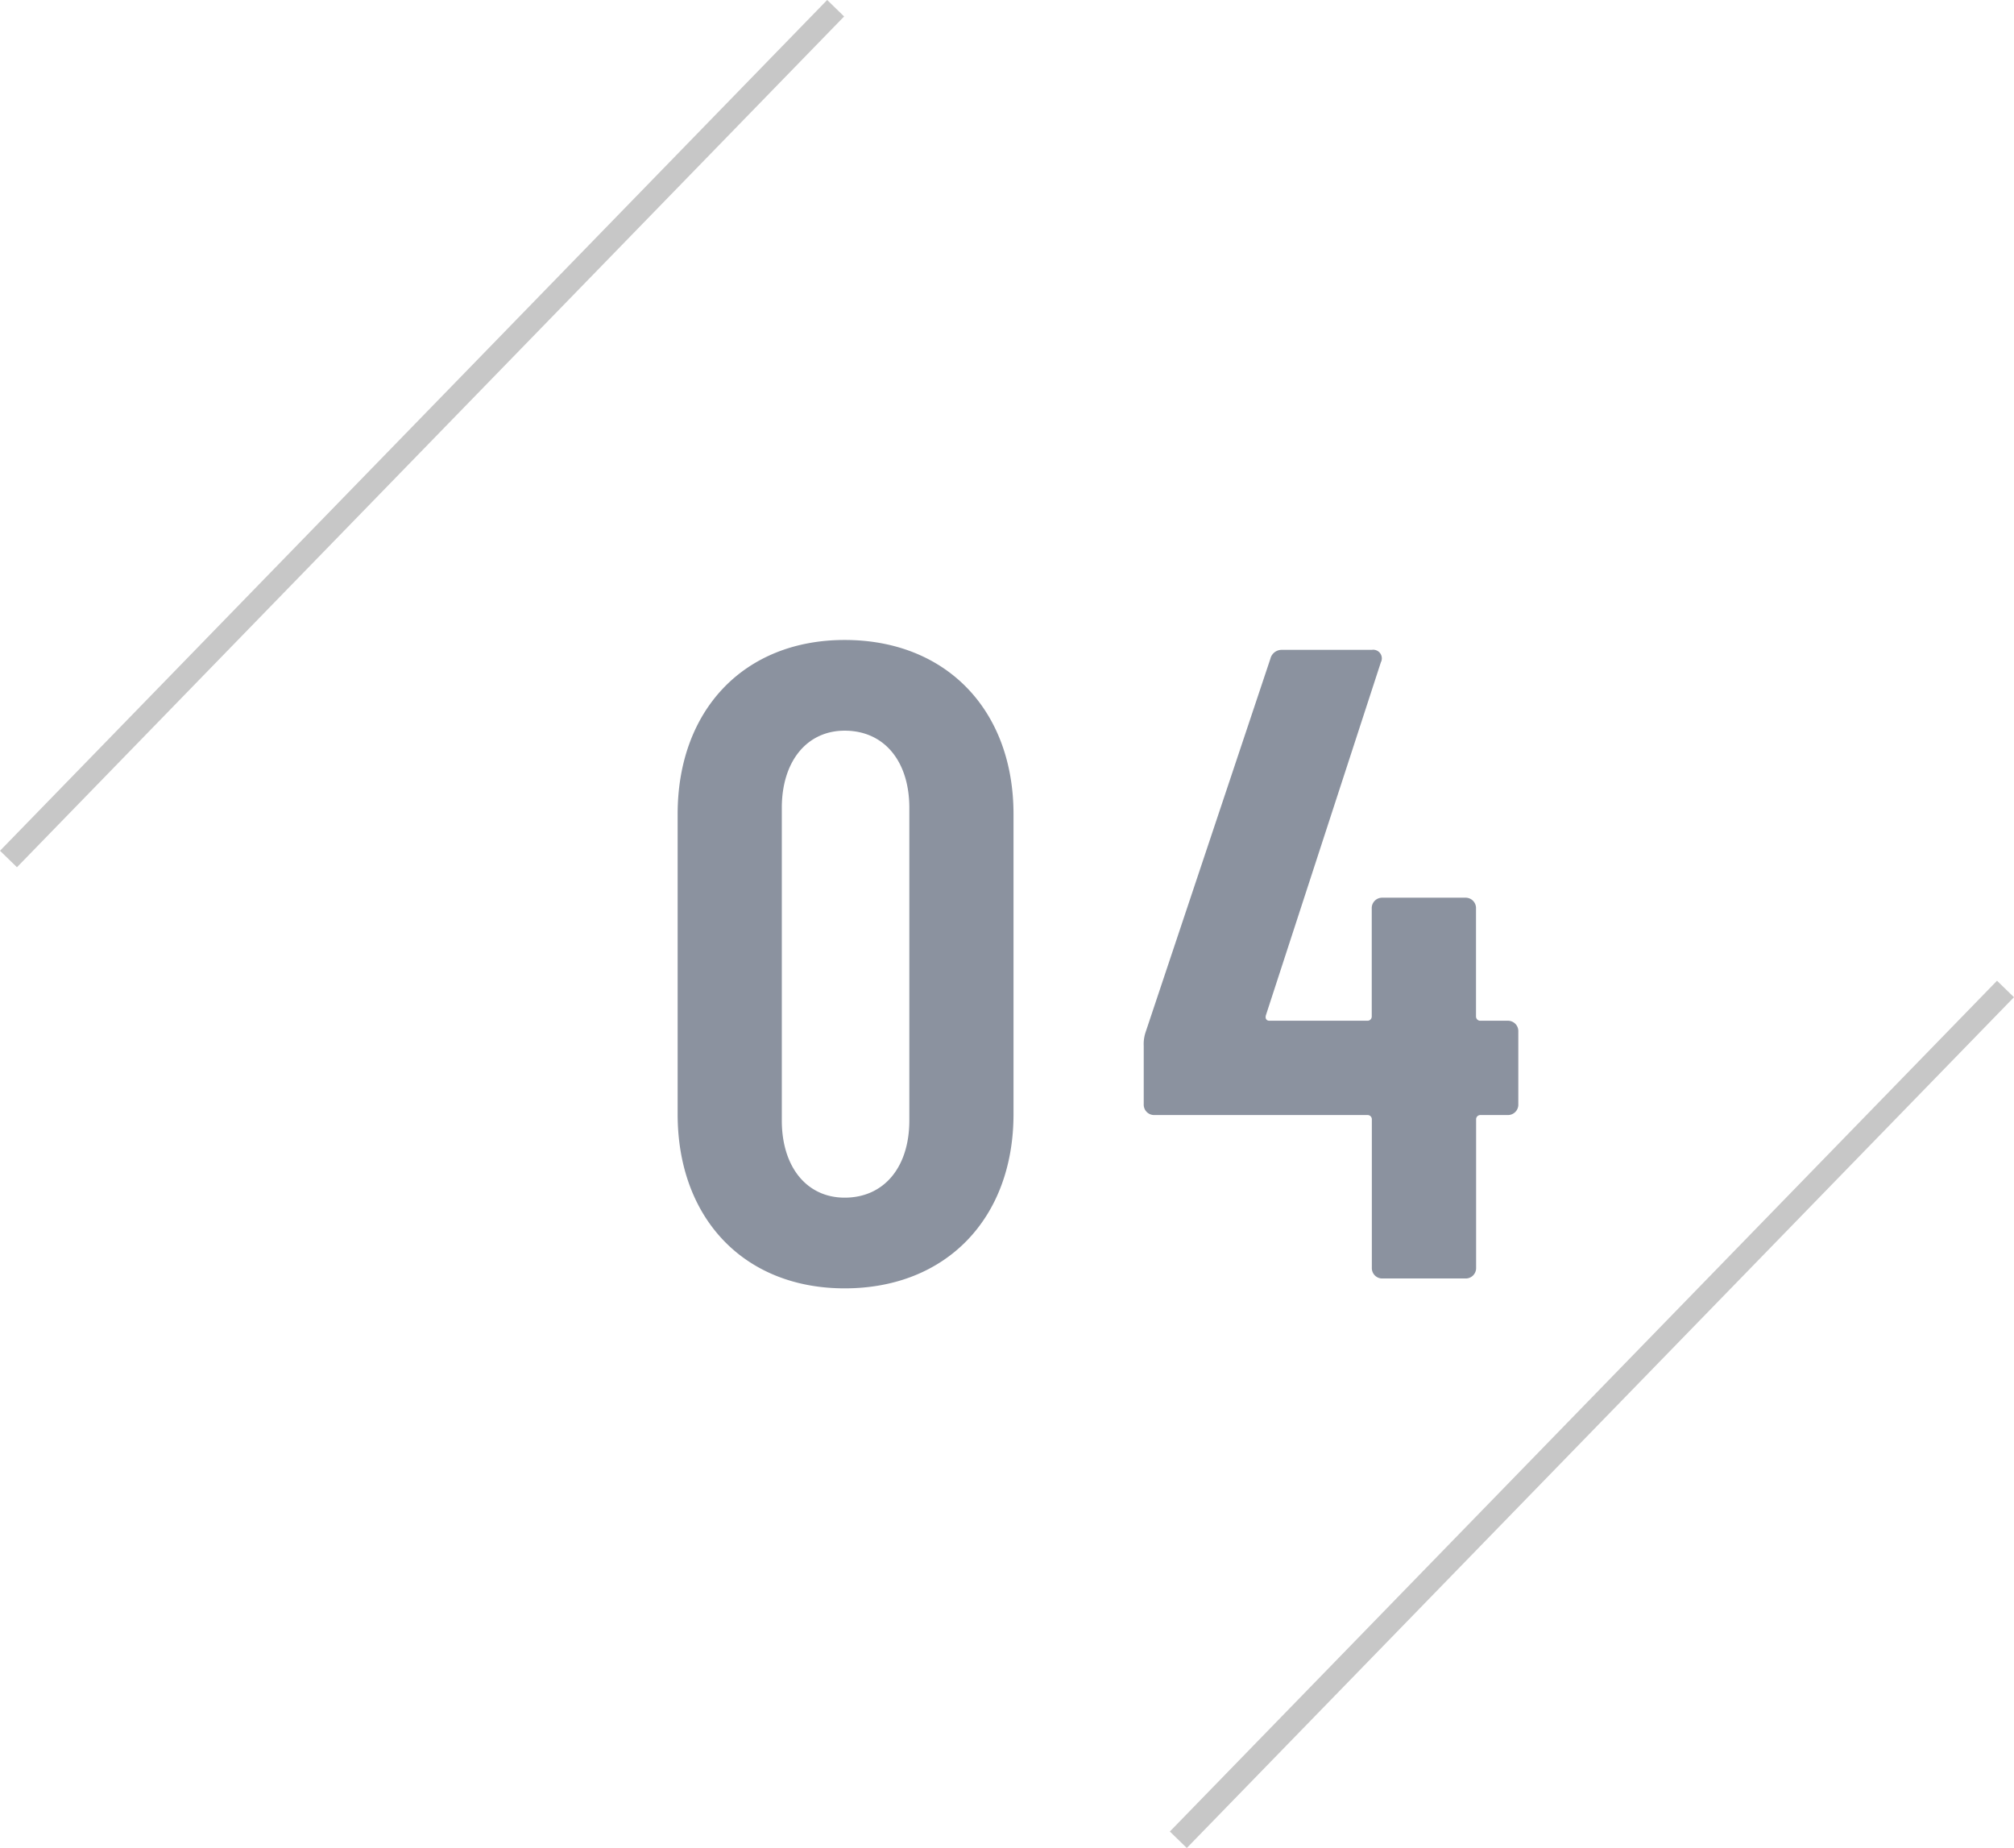 <svg xmlns="http://www.w3.org/2000/svg" width="85.219" height="78.197" viewBox="0 0 85.219 78.197">
  <g id="グループ_17437" data-name="グループ 17437" transform="translate(23432.609 -12881.56)">
    <path id="パス_1488" data-name="パス 1488" d="M8.132.418c4.294,0,7.144-2.964,7.144-7.372V-19.646c0-4.408-2.85-7.372-7.144-7.372-4.256,0-7.068,2.964-7.068,7.372V-6.954C1.064-2.546,3.876.418,8.132.418Zm0-3.838c-1.6,0-2.66-1.292-2.66-3.268V-19.912c0-1.976,1.064-3.268,2.66-3.268,1.672,0,2.736,1.292,2.736,3.268V-6.688C10.868-4.712,9.8-3.42,8.132-3.42Zm28.044-7.486h-1.14a.18.18,0,0,1-.19-.19v-4.56a.439.439,0,0,0-.456-.456h-3.5a.439.439,0,0,0-.456.456v4.56a.18.18,0,0,1-.19.19H26.106c-.114,0-.19-.076-.152-.228l4.864-14.934a.365.365,0,0,0-.38-.532h-3.8a.492.492,0,0,0-.494.38L20.862-10.412a1.575,1.575,0,0,0-.076.57v2.47a.439.439,0,0,0,.456.456h9.006a.18.18,0,0,1,.19.19v6.27A.439.439,0,0,0,30.894,0h3.5a.439.439,0,0,0,.456-.456v-6.27a.18.18,0,0,1,.19-.19h1.14a.439.439,0,0,0,.456-.456V-10.45A.439.439,0,0,0,36.176-10.906Z" transform="translate(-23405 12935.658)" fill="#8b929f"/>
    <g id="グループ_17162" data-name="グループ 17162" transform="translate(-23761.75 8900.408)">
      <line id="線_424" data-name="線 424" x1="35" y2="36" transform="translate(329.5 3981.5)" fill="none" stroke="#c7c7c7" stroke-width="1"/>
      <line id="線_425" data-name="線 425" x1="35" y2="36" transform="translate(379 4023)" fill="none" stroke="#c7c7c7" stroke-width="1"/>
    </g>
  </g>
</svg>
